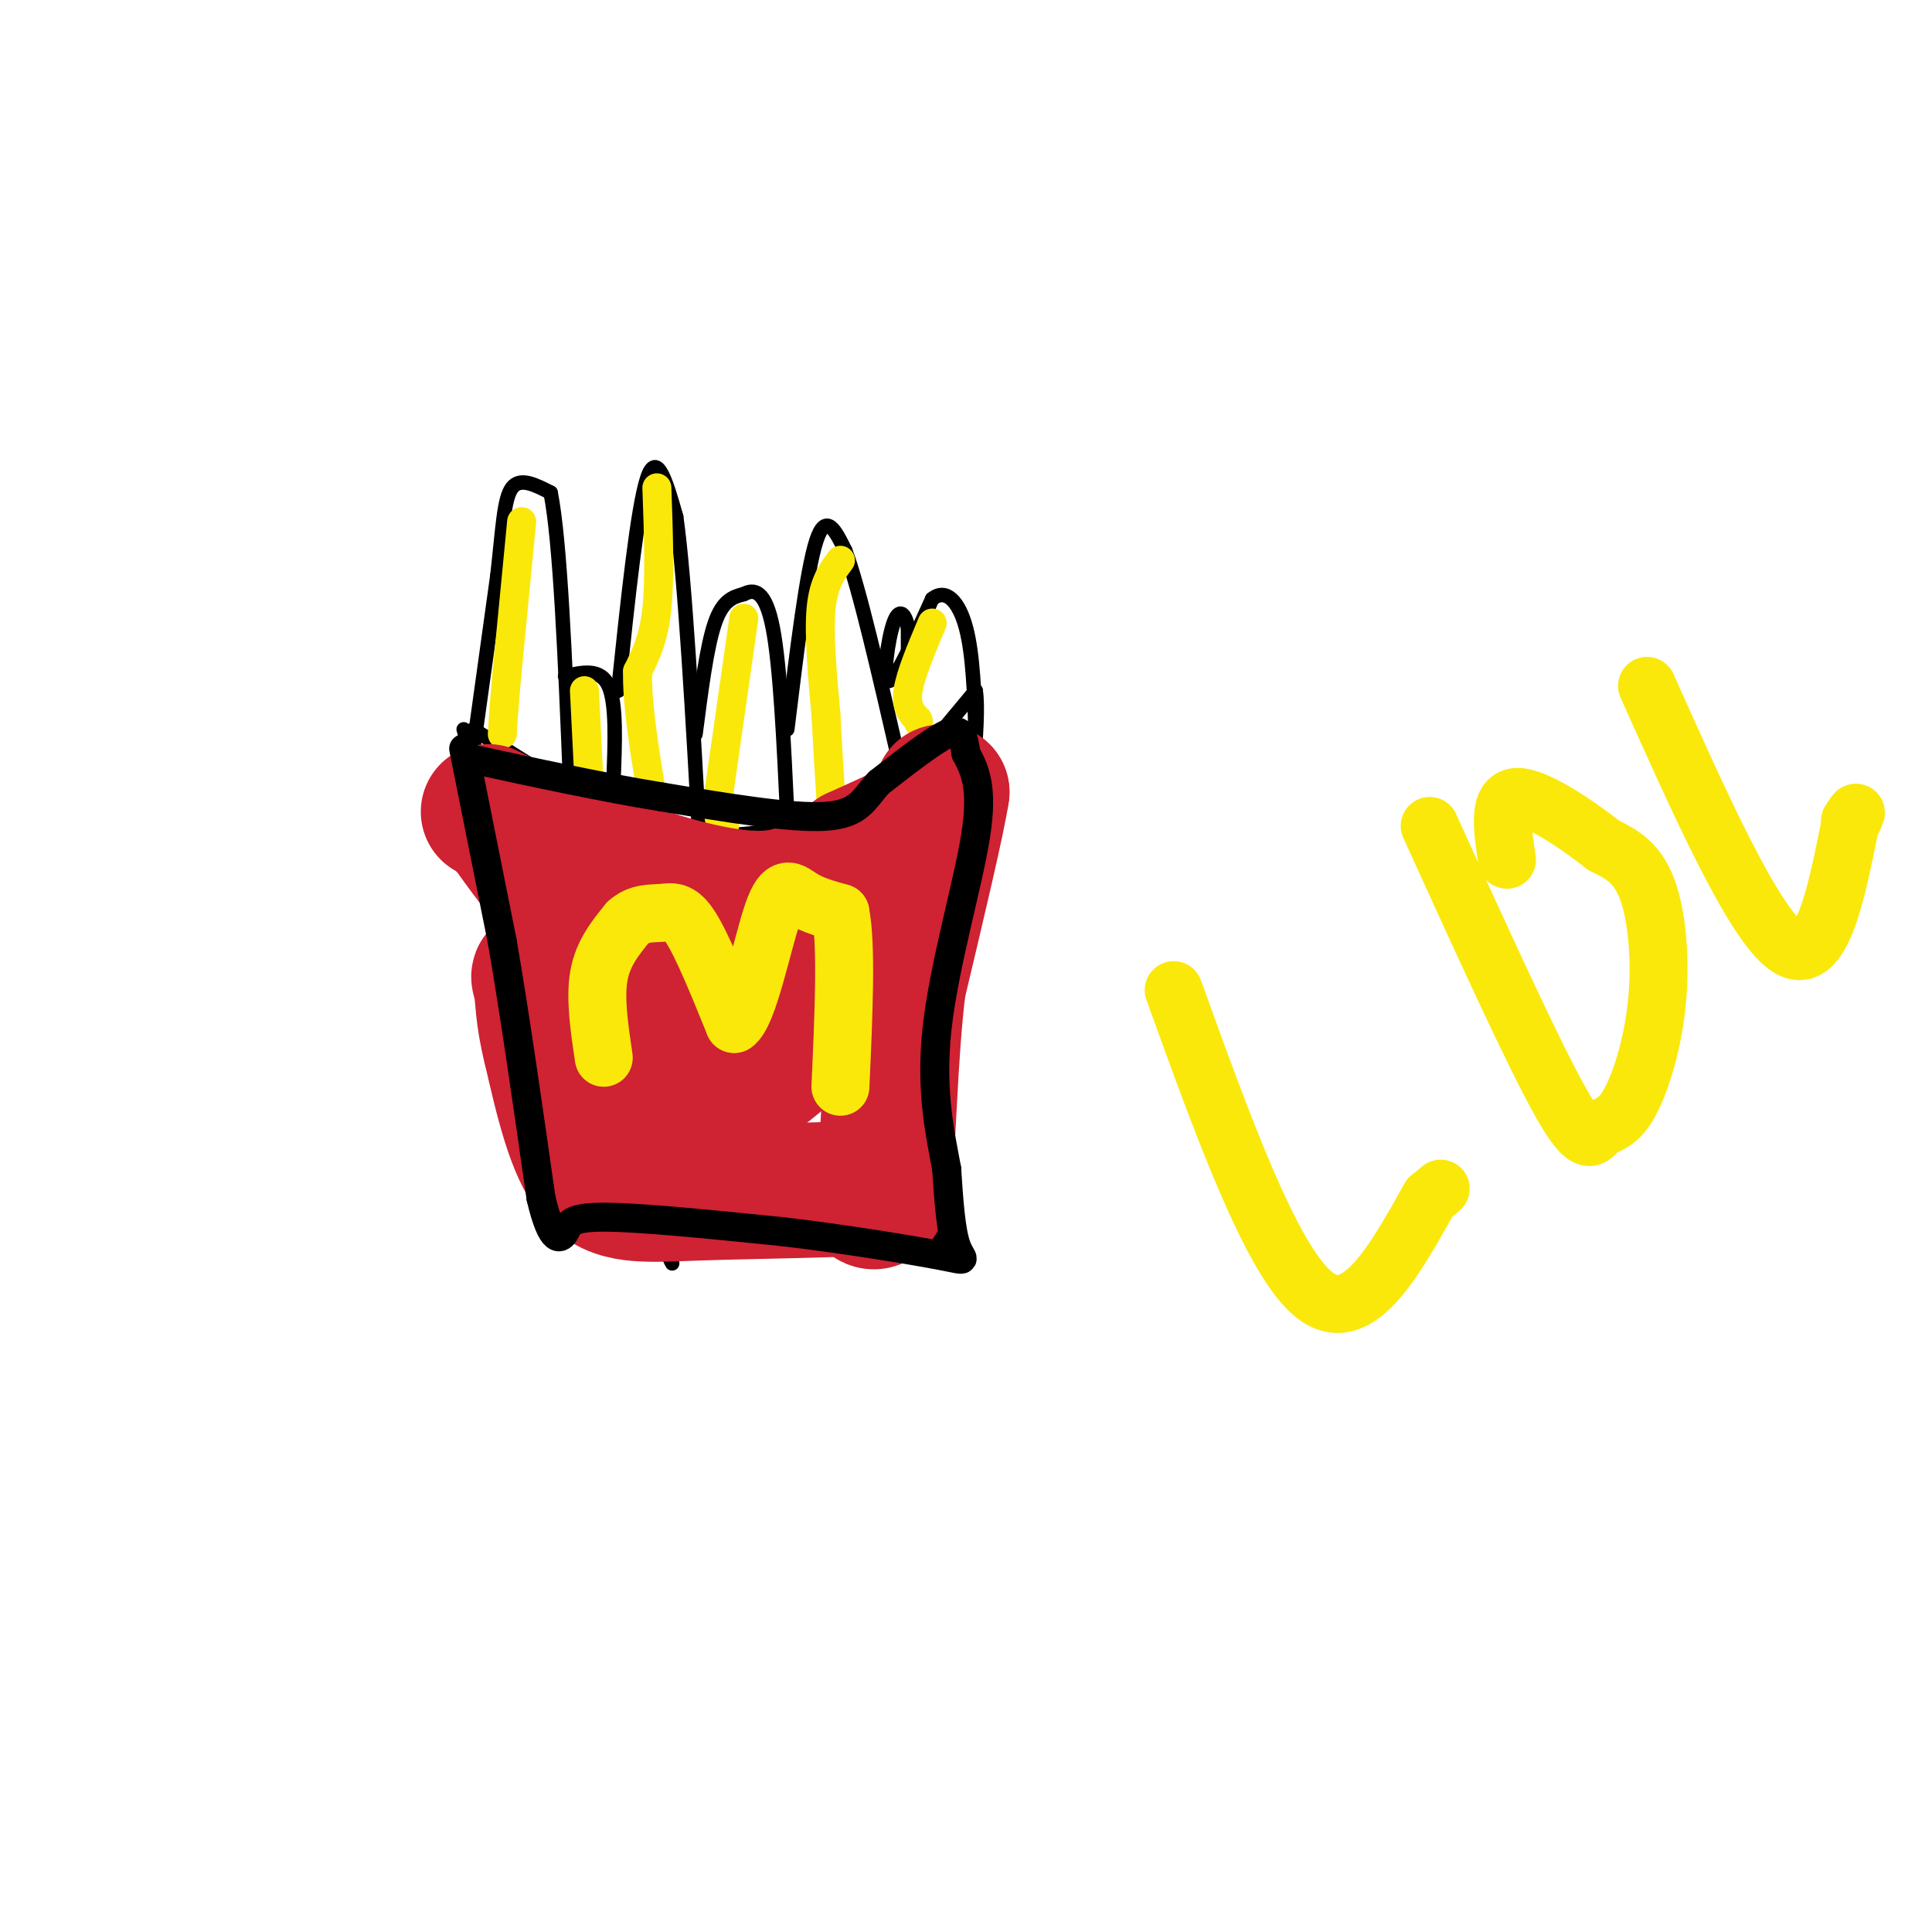 <svg viewBox='0 0 400 400' version='1.1' xmlns='http://www.w3.org/2000/svg' xmlns:xlink='http://www.w3.org/1999/xlink'><g fill='none' stroke='rgb(0,0,0)' stroke-width='3' stroke-linecap='round' stroke-linejoin='round'><path d='M96,151c0.000,0.000 5.000,17.000 5,17'/><path d='M101,168c2.500,7.667 6.250,18.333 10,29'/><path d='M111,197c4.667,12.167 11.333,28.083 18,44'/><path d='M129,241c3.000,7.333 1.500,3.667 0,0'/><path d='M97,154c0.000,0.000 37.000,94.000 37,94'/><path d='M134,248c6.833,17.500 5.417,14.250 4,11'/><path d='M98,151c0.000,0.000 16.000,10.000 16,10'/><path d='M114,161c4.800,3.156 8.800,6.044 14,8c5.200,1.956 11.600,2.978 18,4'/><path d='M146,173c7.689,0.178 17.911,-1.378 24,-3c6.089,-1.622 8.044,-3.311 10,-5'/><path d='M180,165c3.333,-2.833 6.667,-7.417 10,-12'/><path d='M139,256c0.000,0.000 53.000,0.000 53,0'/><path d='M192,256c9.000,0.000 5.000,0.000 1,0'/><path d='M192,155c0.000,0.000 10.000,-12.000 10,-12'/><path d='M202,143c1.000,6.000 -1.500,27.000 -4,48'/><path d='M198,191c-1.167,17.667 -2.083,37.833 -3,58'/><path d='M195,249c-0.500,10.333 -0.250,7.167 0,4'/><path d='M143,231c-2.250,-5.250 -4.500,-10.500 -4,-16c0.500,-5.500 3.750,-11.250 7,-17'/><path d='M146,198c3.178,-3.444 7.622,-3.556 10,0c2.378,3.556 2.689,10.778 3,18'/><path d='M159,216c1.267,-0.933 2.933,-12.267 5,-18c2.067,-5.733 4.533,-5.867 7,-6'/><path d='M171,192c2.202,-0.929 4.208,-0.250 6,0c1.792,0.250 3.369,0.071 4,5c0.631,4.929 0.315,14.964 0,25'/><path d='M181,222c-0.800,5.978 -2.800,8.422 -5,7c-2.200,-1.422 -4.600,-6.711 -7,-12'/><path d='M169,217c-2.833,-0.833 -6.417,3.083 -10,7'/><path d='M159,224c-3.200,-0.511 -6.200,-5.289 -8,-6c-1.800,-0.711 -2.400,2.644 -3,6'/><path d='M148,224c-0.822,2.133 -1.378,4.467 -2,5c-0.622,0.533 -1.311,-0.733 -2,-2'/><path d='M98,155c0.000,0.000 5.000,-36.000 5,-36'/><path d='M103,119c1.089,-9.644 1.311,-15.756 3,-18c1.689,-2.244 4.844,-0.622 8,1'/><path d='M114,102c2.000,10.000 3.000,34.500 4,59'/><path d='M118,161c0.667,10.500 0.333,7.250 0,4'/><path d='M117,140c3.667,-0.833 7.333,-1.667 9,2c1.667,3.667 1.333,11.833 1,20'/><path d='M127,162c0.667,5.833 1.833,10.417 3,15'/><path d='M128,143c2.000,-19.000 4.000,-38.000 6,-44c2.000,-6.000 4.000,1.000 6,8'/><path d='M140,107c1.833,13.000 3.417,41.500 5,70'/><path d='M144,152c1.167,-9.083 2.333,-18.167 4,-23c1.667,-4.833 3.833,-5.417 6,-6'/><path d='M154,123c2.133,-1.111 4.467,-0.889 6,7c1.533,7.889 2.267,23.444 3,39'/><path d='M163,151c2.000,-16.417 4.000,-32.833 6,-39c2.000,-6.167 4.000,-2.083 6,2'/><path d='M175,114c2.833,7.500 6.917,25.250 11,43'/><path d='M186,157c1.833,7.167 0.917,3.583 0,0'/><path d='M188,141c0.000,0.000 0.000,-11.000 0,-11'/><path d='M188,130c-0.512,-2.845 -1.792,-4.458 -3,-1c-1.208,3.458 -2.345,11.988 -1,12c1.345,0.012 5.173,-8.494 9,-17'/><path d='M193,124c2.867,-2.289 5.533,0.489 7,6c1.467,5.511 1.733,13.756 2,22'/></g>
<g fill='none' stroke='rgb(250,232,11)' stroke-width='6' stroke-linecap='round' stroke-linejoin='round'><path d='M108,108c0.000,0.000 -3.000,31.000 -3,31'/><path d='M105,139c-0.667,7.333 -0.833,10.167 -1,13'/><path d='M121,143c0.000,0.000 1.000,20.000 1,20'/><path d='M136,101c0.333,9.333 0.667,18.667 0,25c-0.667,6.333 -2.333,9.667 -4,13'/><path d='M132,139c-0.167,6.500 1.417,16.250 3,26'/><path d='M135,165c0.667,4.333 0.833,2.167 1,0'/><path d='M154,128c0.000,0.000 -5.000,35.000 -5,35'/><path d='M149,163c-0.667,7.167 0.167,7.583 1,8'/><path d='M174,116c-1.750,2.333 -3.500,4.667 -4,10c-0.500,5.333 0.250,13.667 1,22'/><path d='M171,148c0.333,6.500 0.667,11.750 1,17'/><path d='M193,129c-2.250,5.333 -4.500,10.667 -5,14c-0.500,3.333 0.750,4.667 2,6'/><path d='M190,149c0.333,1.000 0.167,0.500 0,0'/></g>
<g fill='none' stroke='rgb(207,34,51)' stroke-width='28' stroke-linecap='round' stroke-linejoin='round'><path d='M158,201c0.000,0.000 -11.000,0.000 -11,0'/><path d='M147,201c-5.400,-0.889 -13.400,-3.111 -19,-6c-5.600,-2.889 -8.800,-6.444 -12,-10'/><path d='M116,185c-3.833,-4.000 -7.417,-9.000 -11,-14'/><path d='M105,171c-3.222,-3.067 -5.778,-3.733 -2,-2c3.778,1.733 13.889,5.867 24,10'/><path d='M127,179c9.778,3.511 22.222,7.289 31,7c8.778,-0.289 13.889,-4.644 19,-9'/><path d='M177,177c5.889,-2.689 11.111,-4.911 14,-7c2.889,-2.089 3.444,-4.044 4,-6'/><path d='M195,164c-0.833,5.667 -4.917,22.833 -9,40'/><path d='M186,204c-1.844,15.022 -1.956,32.578 -3,40c-1.044,7.422 -3.022,4.711 -5,2'/><path d='M178,246c-7.321,0.464 -23.125,0.625 -34,1c-10.875,0.375 -16.821,0.964 -21,-4c-4.179,-4.964 -6.589,-15.482 -9,-26'/><path d='M114,217c-1.729,-6.790 -1.552,-10.764 -2,-13c-0.448,-2.236 -1.522,-2.733 3,-1c4.522,1.733 14.641,5.697 19,8c4.359,2.303 2.960,2.944 10,0c7.040,-2.944 22.520,-9.472 38,-16'/><path d='M182,195c1.607,2.976 -13.375,18.417 -23,26c-9.625,7.583 -13.893,7.310 -17,7c-3.107,-0.310 -5.054,-0.655 -7,-1'/><path d='M135,227c-1.000,-0.333 0.000,-0.667 1,-1'/></g>
<g fill='none' stroke='rgb(0,0,0)' stroke-width='6' stroke-linecap='round' stroke-linejoin='round'><path d='M96,155c0.000,0.000 8.000,40.000 8,40'/><path d='M104,195c2.667,15.500 5.333,34.250 8,53'/><path d='M112,248c2.333,10.000 4.167,8.500 5,7c0.833,-1.500 0.667,-3.000 8,-3c7.333,0.000 22.167,1.500 37,3'/><path d='M162,255c12.988,1.524 26.958,3.833 33,5c6.042,1.167 4.155,1.190 3,-2c-1.155,-3.190 -1.577,-9.595 -2,-16'/><path d='M196,242c-1.262,-6.857 -3.417,-16.000 -2,-29c1.417,-13.000 6.405,-29.857 8,-40c1.595,-10.143 -0.202,-13.571 -2,-17'/><path d='M200,156c-0.578,-3.978 -1.022,-5.422 -4,-4c-2.978,1.422 -8.489,5.711 -14,10'/><path d='M182,162c-3.111,3.289 -3.889,6.511 -11,7c-7.111,0.489 -20.556,-1.756 -34,-4'/><path d='M137,165c-12.333,-2.000 -26.167,-5.000 -40,-8'/></g>
<g fill='none' stroke='rgb(250,232,11)' stroke-width='12' stroke-linecap='round' stroke-linejoin='round'><path d='M125,219c-0.917,-6.167 -1.833,-12.333 -1,-17c0.833,-4.667 3.417,-7.833 6,-11'/><path d='M130,191c2.262,-2.095 4.917,-1.833 7,-2c2.083,-0.167 3.595,-0.762 6,3c2.405,3.762 5.702,11.881 9,20'/><path d='M152,212c2.940,-1.893 5.792,-16.625 8,-23c2.208,-6.375 3.774,-4.393 6,-3c2.226,1.393 5.113,2.196 8,3'/><path d='M174,189c1.333,6.500 0.667,21.250 0,36'/><path d='M243,205c10.083,27.917 20.167,55.833 29,63c8.833,7.167 16.417,-6.417 24,-20'/><path d='M296,248c4.000,-3.333 2.000,-1.667 0,0'/><path d='M296,171c10.638,23.383 21.277,46.766 27,57c5.723,10.234 6.531,7.320 8,6c1.469,-1.320 3.600,-1.044 6,-5c2.400,-3.956 5.069,-12.142 6,-21c0.931,-8.858 0.123,-18.388 -2,-24c-2.123,-5.612 -5.562,-7.306 -9,-9'/><path d='M332,175c-5.311,-4.200 -14.089,-10.200 -18,-10c-3.911,0.200 -2.956,6.600 -2,13'/><path d='M341,142c11.000,24.583 22.000,49.167 29,54c7.000,4.833 10.000,-10.083 13,-25'/><path d='M383,171c2.167,-4.333 1.083,-2.667 0,-1'/></g>
</svg>